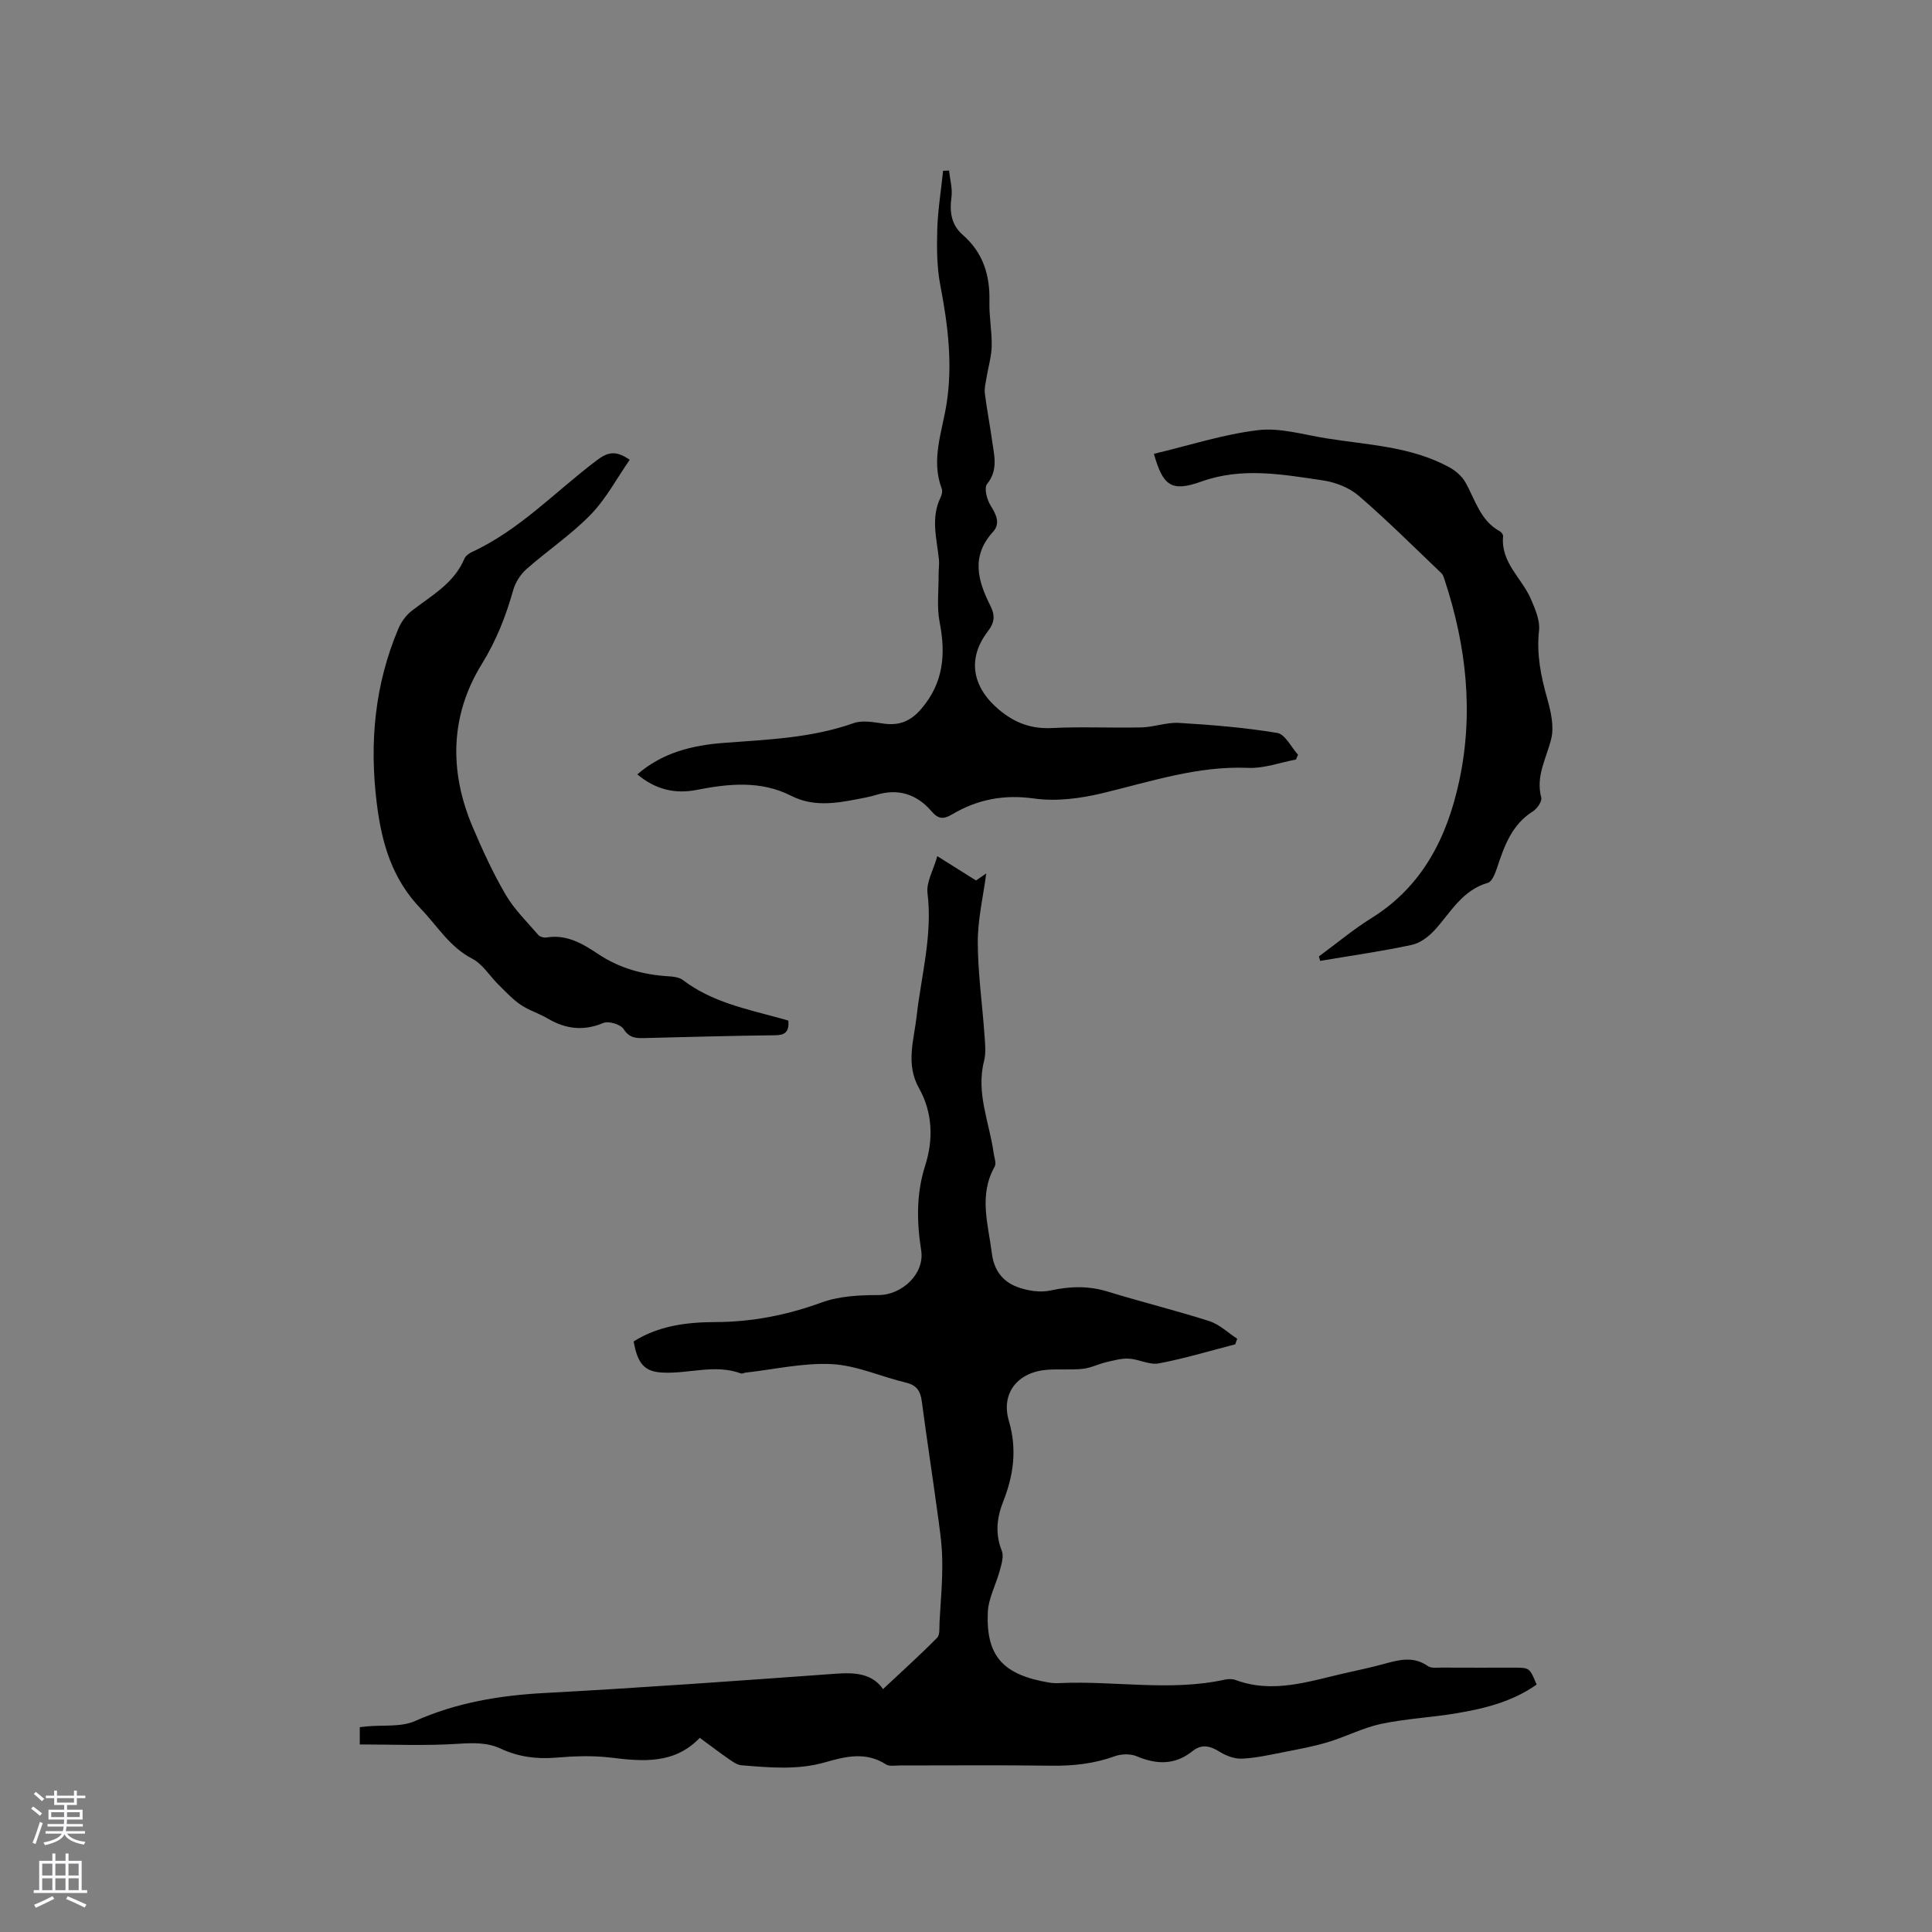 <svg enable-background="new 0 0 400 400" viewBox="0 0 400 400" xmlns="http://www.w3.org/2000/svg"><rect x="0" y="0" width="400" height="400" fill="#808080" stroke="none"/><g fill="#010000"><path d="m74.49 361.17c0-1.79 0-2.61 0-3.58.5-.05 1-.11 1.5-.16 3.34-.32 7.03.18 9.94-1.11 8.6-3.82 17.48-5.3 26.79-5.8 20.1-1.08 40.19-2.54 60.27-3.99 3.98-.29 7.55-.1 9.83 3.18 3.88-3.64 7.64-7.02 11.19-10.62.63-.64.45-2.15.51-3.26.24-4.3.64-8.61.56-12.91-.06-3.57-.64-7.15-1.12-10.7-1-7.35-2.14-14.68-3.1-22.03-.28-2.14-1.02-3.39-3.28-3.93-5.13-1.22-10.16-3.55-15.31-3.83-5.93-.32-11.95 1.1-17.93 1.76-.31.04-.67.26-.93.17-5.44-2.02-10.91.14-16.36-.19-3.57-.21-5.04-1.77-5.86-6.44 5.15-3.25 10.99-3.99 16.91-4.01 7.62-.02 14.85-1.44 22.02-4.06 3.64-1.32 7.82-1.53 11.76-1.53 4.88-.01 9.6-4.42 8.84-9.25-.93-5.93-1.03-11.72.82-17.53 1.74-5.46 1.55-11.02-1.27-16.05-2.8-5-1.06-9.89-.5-14.84.96-8.49 3.33-16.82 2.26-25.55-.28-2.26 1.21-4.74 2.03-7.65 3.07 1.93 5.45 3.43 8.01 5.03.66-.45 1.4-.96 2.12-1.45-.64 4.83-1.76 9.53-1.75 14.23.01 6.33.92 12.66 1.37 19 .13 1.87.37 3.86-.08 5.63-1.69 6.65 1.14 12.74 2 19.07.13.93.59 2.09.21 2.76-3.36 5.94-1.34 11.94-.58 18 .44 3.5 2.26 5.8 5.24 6.92 2.12.79 4.74 1.21 6.9.73 4.06-.89 7.88-.99 11.87.24 6.96 2.14 14.05 3.88 20.99 6.1 2.1.67 3.87 2.4 5.79 3.65-.14.39-.27.77-.41 1.16-5.27 1.36-10.5 2.94-15.84 3.95-1.93.36-4.11-.88-6.19-.99-1.56-.08-3.17.38-4.73.75-1.61.38-3.15 1.18-4.77 1.36-2.41.26-4.88.02-7.31.19-6.12.43-9.74 4.77-8.02 10.61 1.73 5.89.96 11.26-1.19 16.71-1.32 3.33-1.68 6.66-.28 10.17.45 1.12-.05 2.72-.4 4.03-.78 2.94-2.38 5.8-2.5 8.74-.36 9 3.11 12.92 12.76 14.52.73.12 1.48.13 2.22.09 11.36-.5 22.77 1.77 34.1-.71.7-.15 1.55-.17 2.2.07 7.79 2.89 15.22.28 22.7-1.42 2.68-.61 5.38-1.17 8.04-1.9 3.1-.85 6.1-1.67 9.1.45.67.47 1.84.31 2.78.31 4.98.03 9.97.01 14.95.01 3.33 0 3.33 0 4.78 3.5-4.92 3.49-10.63 4.94-16.45 5.92-5.22.89-10.56 1.13-15.73 2.22-3.77.8-7.3 2.66-11.02 3.78-2.97.9-6.06 1.46-9.11 2.06-2.86.56-5.73 1.21-8.63 1.36-1.52.08-3.26-.55-4.59-1.37-1.99-1.23-3.73-1.77-5.71-.19-3.61 2.89-7.41 2.82-11.54 1.07-1.3-.55-3.17-.51-4.53-.02-4.26 1.54-8.57 2.03-13.09 1.97-10.5-.15-21-.04-31.5-.05-.95 0-2.11.23-2.81-.22-4.15-2.68-8.36-1.66-12.58-.44-5.74 1.65-11.55 1.09-17.34.62-.87-.07-1.74-.69-2.5-1.21-2-1.38-3.93-2.86-6.13-4.47-5.22 5.45-11.68 4.92-18.37 4.1-3.75-.46-7.63-.32-11.41 0-4.03.34-7.8-.17-11.43-1.86-2.87-1.33-5.79-1.2-8.93-1-6.6.43-13.26.13-20.25.13z"/><path d="m131.95 160.33c5.18-4.51 11.35-6.02 17.86-6.52 9.07-.69 18.17-.99 26.91-4.09 1.85-.66 4.19-.18 6.26.1 3.24.44 5.57-.5 7.77-3.07 4.59-5.37 5.09-11.27 3.8-17.89-.63-3.21-.19-6.63-.22-9.95-.01-1.04.17-2.1.06-3.13-.44-4.27-1.73-8.55.34-12.77.27-.54.44-1.34.24-1.86-2.25-5.98.07-11.66.99-17.44 1.32-8.29.3-16.43-1.27-24.61-.73-3.77-.75-7.72-.64-11.58.12-4.06.79-8.11 1.21-12.16.41-.02.82-.03 1.23-.05.19 1.84.74 3.74.5 5.52-.42 3.06-.03 5.74 2.34 7.8 4.23 3.69 5.66 8.38 5.52 13.84-.08 3.06.53 6.14.47 9.2-.04 2.14-.7 4.26-1.05 6.4-.18 1.11-.5 2.27-.37 3.35.4 3.26 1.04 6.48 1.49 9.73.42 3.07 1.35 6.1-1.03 9.06-.65.81-.04 3.22.72 4.43 1.19 1.89 2.09 3.75.5 5.49-4.57 5-3.15 10.09-.56 15.23 1 1.99.98 3.44-.5 5.36-4.39 5.72-3.18 11.66 2.4 16.29 3.3 2.73 6.67 3.94 10.96 3.72 6.13-.31 12.3.02 18.44-.13 2.61-.06 5.22-1.08 7.79-.93 6.8.41 13.63.96 20.34 2.08 1.63.27 2.87 2.94 4.29 4.51-.14.33-.28.66-.42.99-3.29.62-6.61 1.87-9.87 1.73-10.51-.45-20.23 2.85-30.2 5.24-4.55 1.09-9.53 1.75-14.1 1.11-6.27-.89-11.76.16-17.01 3.27-1.74 1.03-2.84 1.05-4.25-.6-3.01-3.52-6.84-4.83-11.43-3.44-1.41.43-2.88.69-4.34.97-4.5.87-8.96 1.45-13.32-.77-6.32-3.21-12.94-2.51-19.56-1.22-4.55.9-8.57-.11-12.29-3.21z"/><path d="m163.22 211.31c.19 2.5-.82 3.01-2.82 3.03-9 .1-18.01.36-27.01.58-1.72.04-3.1-.01-4.27-1.85-.62-.98-3.1-1.74-4.19-1.28-4.12 1.73-7.8 1.27-11.52-.91-1.82-1.07-3.92-1.7-5.65-2.88-1.67-1.14-3.07-2.68-4.53-4.11-1.84-1.81-3.29-4.28-5.47-5.41-4.67-2.41-7.17-6.73-10.59-10.28-5.98-6.21-8.14-13.56-9.17-21.94-1.54-12.54-.42-24.51 4.48-36.11.58-1.38 1.58-2.76 2.75-3.67 4.07-3.17 8.75-5.66 10.91-10.79.25-.6.99-1.14 1.62-1.43 9.87-4.57 17.26-12.52 25.77-18.94 2.2-1.66 3.89-2.2 6.84-.12-2.64 3.79-4.86 8.03-8.05 11.32-4.04 4.16-8.95 7.45-13.32 11.31-1.25 1.1-2.3 2.76-2.75 4.36-1.52 5.39-3.47 10.38-6.49 15.28-6.59 10.66-6.79 22.25-1.89 33.77 2.03 4.77 4.2 9.52 6.81 13.98 1.79 3.06 4.42 5.63 6.76 8.34.34.4 1.18.62 1.73.53 4.14-.68 7.45 1.28 10.62 3.4 4.46 2.98 9.35 4.32 14.62 4.64 1.03.06 2.24.21 3.01.8 5.92 4.51 13.02 5.95 19.95 7.85.6.15 1.2.33 1.85.53z"/><path d="m238.9 93.96c7.33-1.74 14.36-4.04 21.56-4.9 4.58-.55 9.43.94 14.13 1.69 8.64 1.39 17.57 1.66 25.5 6.01 1.29.71 2.58 1.82 3.29 3.08 2.07 3.63 3.07 7.95 7.16 10.17.32.17.69.69.66 1.01-.53 5.47 3.92 8.69 5.78 13.06.87 2.04 1.89 4.39 1.66 6.47-.54 4.89.38 9.41 1.68 14.03.76 2.7 1.48 5.81.84 8.4-.98 4.02-3.25 7.69-2.06 12.15.2.77-.85 2.3-1.72 2.84-4.4 2.77-5.94 7.21-7.45 11.76-.38 1.13-1.02 2.8-1.88 3.05-5.28 1.51-7.65 6.05-10.94 9.7-1.26 1.39-3.05 2.77-4.82 3.15-6.27 1.34-12.64 2.24-18.97 3.31-.08-.31-.17-.62-.25-.93 3.61-2.65 7.06-5.55 10.85-7.91 10.6-6.59 15.67-16.71 18.18-28.33 3.05-14.12 1.5-28.03-2.99-41.66-.16-.49-.31-1.08-.66-1.41-5.67-5.41-11.22-10.95-17.15-16.06-1.97-1.7-4.85-2.81-7.46-3.19-8.33-1.22-16.65-2.77-25.09.24-6.22 2.23-7.96.93-9.85-5.73z"/></g><path d="m6.44 374.46.42-.45c.65.47 1.27.95 1.85 1.44l-.45.49c-.65-.56-1.25-1.06-1.82-1.48m.93 7.33-.63-.26c.55-1.36 1.05-2.8 1.52-4.33.19.1.38.19.59.27-.46 1.29-.95 2.73-1.48 4.32m-.38-10.38.44-.42c.43.34 1.01.82 1.74 1.44l-.49.49c-.53-.51-1.09-1.01-1.69-1.51m2.5.35h1.72v-1.04h.59v1.04h3.52v-1.04h.59v1.04h1.75v.53h-1.75v1.42h-2.03v.97h3.22v2.03h-3.24c0 .35-.01.66-.03.93h3.32v.53h-3.37c-.03.27-.08.58-.15.94h3.96v.53h-3.71c.67.92 1.93 1.48 3.79 1.68-.13.24-.23.44-.29.59-2.13-.38-3.48-1.08-4.04-2.12-.43.97-1.77 1.72-4.03 2.23-.09-.19-.2-.37-.33-.55 2.1-.42 3.37-1.03 3.81-1.83h-3.36v-.53h3.58c.08-.29.13-.61.16-.94h-3.33v-.53h3.39c.02-.27.04-.58.04-.93h-3.23v-2.03h3.25v-.97h-2.07v-1.42h-1.73zm1.12 3.44v1h2.65c.01-.3.02-.44.01-.4v-.25-.35zm1.19-2h3.52v-.91h-3.52zm4.71 2h-2.63v.59c0 .15-.01.28-.01.4h2.64z" fill="#fbfafc"/><path d="m13.56 383.74h.63v1.52h2.72v6.07h1.13v.6h-11.06v-.6h1.13v-6.07h2.73v-1.52h.63v1.52h2.1v-1.52zm-2.69 8.83.38.56c-1.24.63-2.53 1.25-3.85 1.85-.1-.21-.21-.42-.34-.63 1.36-.55 2.63-1.15 3.81-1.78m-2.13-4.27h2.1v-2.45h-2.1zm0 3.04h2.1v-2.46h-2.1zm2.72-3.04h2.1v-2.45h-2.1zm0 3.04h2.1v-2.46h-2.1zm6.07 3.6c-1.41-.71-2.7-1.3-3.86-1.78l.35-.56c1.45.62 2.75 1.19 3.88 1.72zm-1.25-9.09h-2.1v2.45h2.1zm-2.09 5.49h2.1v-2.46h-2.1z" fill="#fbfafc"/></svg>